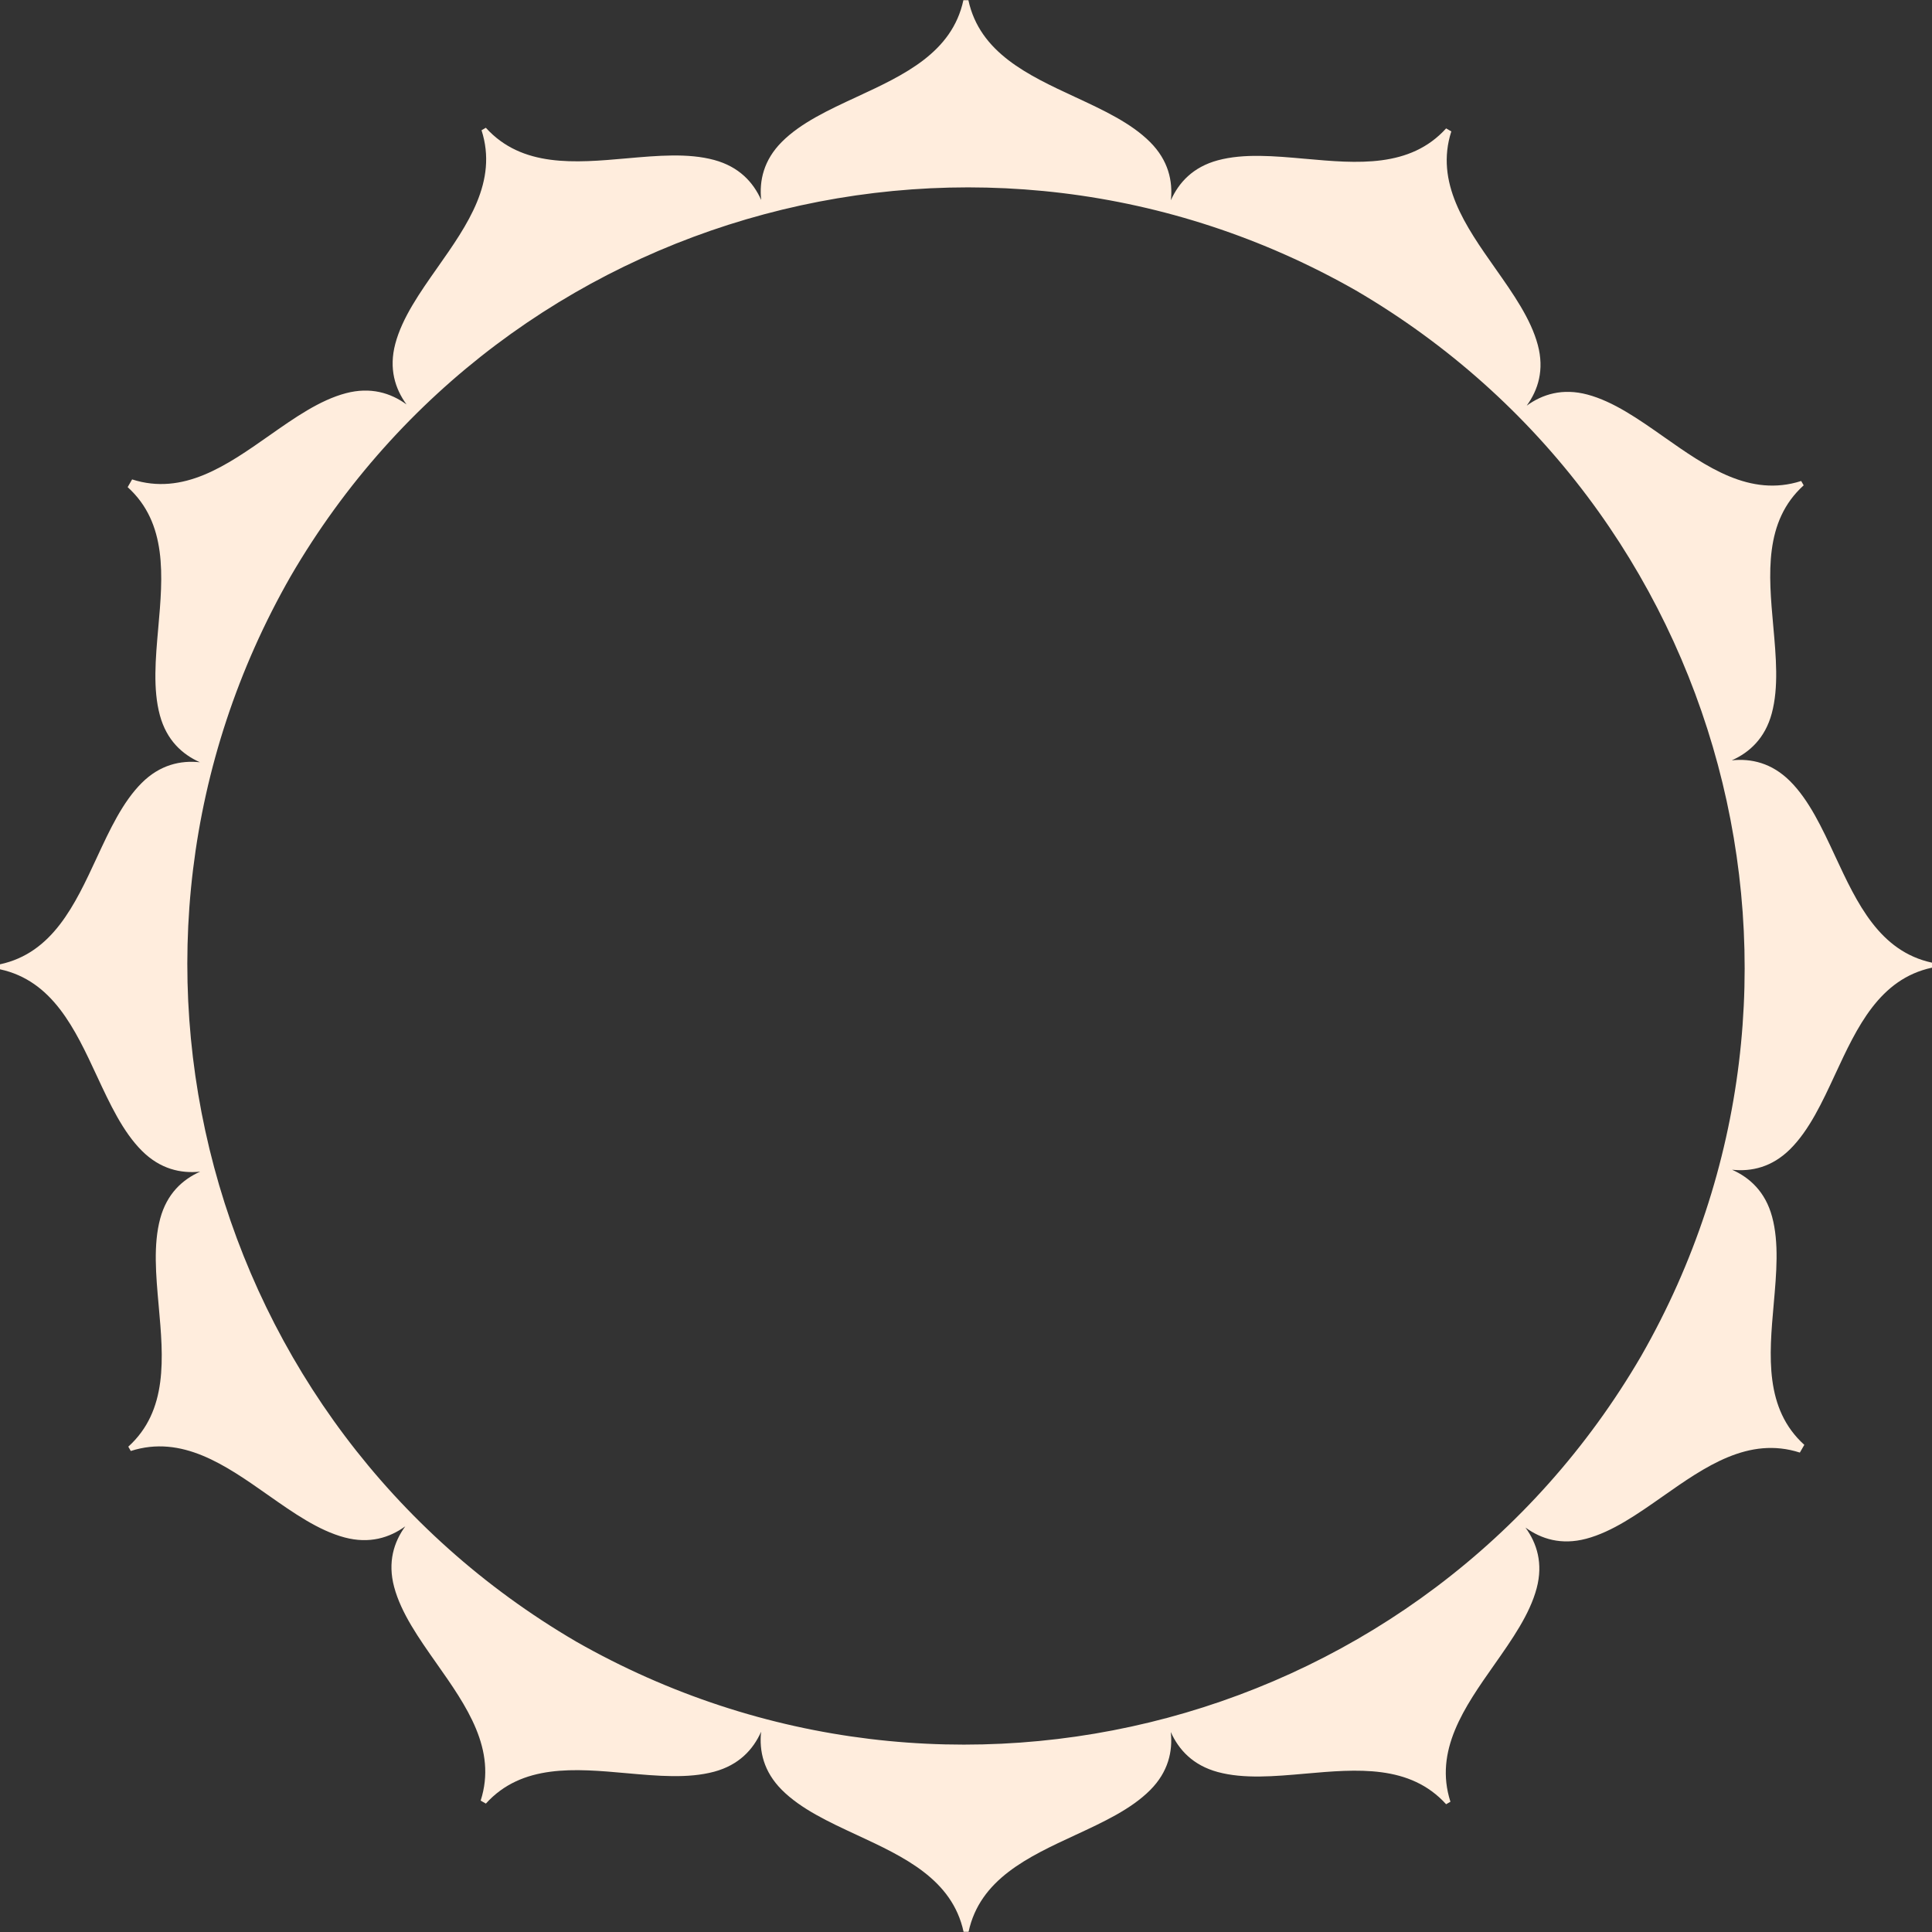 <?xml version="1.0" encoding="UTF-8"?> <svg xmlns="http://www.w3.org/2000/svg" id="Layer_1" data-name="Layer 1" viewBox="0 0 1469 1469"><rect x="0" y="0" width="1469" height="1469" fill="#333333" stroke="none"/> <defs> <style> .cls-1 { fill: #ffeddd; fill-rule: evenodd; stroke-width: 0px; } </style> </defs> <path class="cls-1" d="m992.6,120.75c39.23,3.53,79.51,7.15,106.96-23.12l3.95,2.28c-12.49,38.91,10.79,71.98,33.46,104.19,13.63,19.37,27.04,38.43,32.32,58.25,5.03,18.87.25,34.12-8.45,46.09,11.98-8.69,27.24-13.47,46.13-8.44,19.83,5.28,38.91,18.68,58.29,32.3,32.24,22.65,65.34,45.92,104.27,33.43l1.9,3.29c-30.29,27.43-26.67,67.68-23.14,106.88,2.12,23.57,4.21,46.76-1.13,66.56-5.08,18.85-16.87,29.66-30.4,35.67,14.74-1.54,30.36,1.95,44.22,15.74,14.55,14.48,24.37,35.6,34.36,57.08,16.6,35.71,33.66,72.38,73.65,81.03v3.79c-39.98,8.6-56.98,45.25-73.54,80.93-9.95,21.46-19.75,42.57-34.28,57.04-13.84,13.77-29.45,17.24-44.19,15.68,13.54,6.03,25.33,16.85,30.43,35.71,5.37,19.8,3.31,42.99,1.22,66.56-3.48,39.2-7.05,79.44,23.28,106.92l-3.39,5.87c-38.95-12.53-72.02,10.69-104.23,33.3-19.36,13.59-38.42,26.97-58.25,32.22-18.88,5-34.15.2-46.14-8.5,8.71,11.98,13.51,27.23,8.51,46.11-5.26,19.81-18.65,38.85-32.25,58.21-22.62,32.18-45.87,65.22-33.32,104.15l-3.28,1.89c-27.49-30.3-67.77-26.73-107-23.26-23.59,2.09-46.79,4.14-66.61-1.22-18.87-5.11-29.7-16.9-35.74-30.42,1.56,14.72-1.91,30.33-15.69,44.15-14.47,14.52-35.6,24.31-57.07,34.26-35.71,16.54-72.39,33.53-80.99,73.48h-3.8c-8.66-39.96-45.36-57-81.09-73.59-21.49-9.97-42.63-19.8-57.12-34.33-13.8-13.84-17.29-29.45-15.75-44.16-6.02,13.51-16.83,25.28-35.69,30.36-19.81,5.33-43.02,3.25-66.61,1.13-39.23-3.53-79.52-7.15-106.97,23.12l-3.95-2.28c12.49-38.91-10.79-71.98-33.46-104.19-13.63-19.37-27.04-38.43-32.33-58.25-5.03-18.87-.25-34.12,8.45-46.09-11.98,8.69-27.24,13.47-46.13,8.44-19.84-5.28-38.91-18.68-58.29-32.3-32.24-22.66-65.34-45.92-104.27-33.44l-1.9-3.28c30.29-27.43,26.67-67.68,23.14-106.88-2.12-23.57-4.21-46.77,1.13-66.56,5.09-18.86,16.87-29.66,30.39-35.68-14.73,1.54-30.35-1.95-44.21-15.74-14.55-14.48-24.37-35.6-34.36-57.07-16.6-35.72-33.65-72.39-73.64-81.04v-3.79c39.98-8.6,56.98-45.25,73.54-80.93,9.96-21.46,19.75-42.57,34.28-57.03,13.84-13.77,29.45-17.24,44.18-15.68-13.53-6.03-25.32-16.85-30.43-35.71-5.37-19.8-3.31-42.99-1.22-66.56,3.48-39.2,7.05-79.45-23.28-106.91l3.39-5.88c38.95,12.53,72.02-10.69,104.23-33.3,19.37-13.6,38.42-26.97,58.25-32.22,18.88-5,34.15-.2,46.14,8.5-8.71-11.98-13.51-27.24-8.51-46.1,5.26-19.82,18.64-38.85,32.25-58.21,22.63-32.18,45.86-65.23,33.32-104.15l3.28-1.89c27.49,30.31,67.77,26.74,107,23.26,23.59-2.09,46.79-4.15,66.61,1.22,18.87,5.11,29.7,16.89,35.74,30.42-1.56-14.72,1.91-30.33,15.69-44.16,14.47-14.52,35.6-24.31,57.07-34.26,35.71-16.54,72.39-33.53,80.99-73.48h3.8c8.66,39.96,45.36,57,81.09,73.59,21.49,9.98,42.64,19.79,57.12,34.33,13.8,13.84,17.29,29.45,15.76,44.17,6.02-13.51,16.84-25.28,35.69-30.36,19.81-5.34,43.02-3.25,66.61-1.13h0ZM437.96,1248.12c284.09,161.93,645.61,65.09,809.97-217.19,162.27-283.48,65.38-644.99-216.9-810.04C746.95,58.95,385.43,155.79,221.07,438.07c-162.28,283.48-65.39,644.99,216.9,810.05h-.01Z"></path> </svg> 